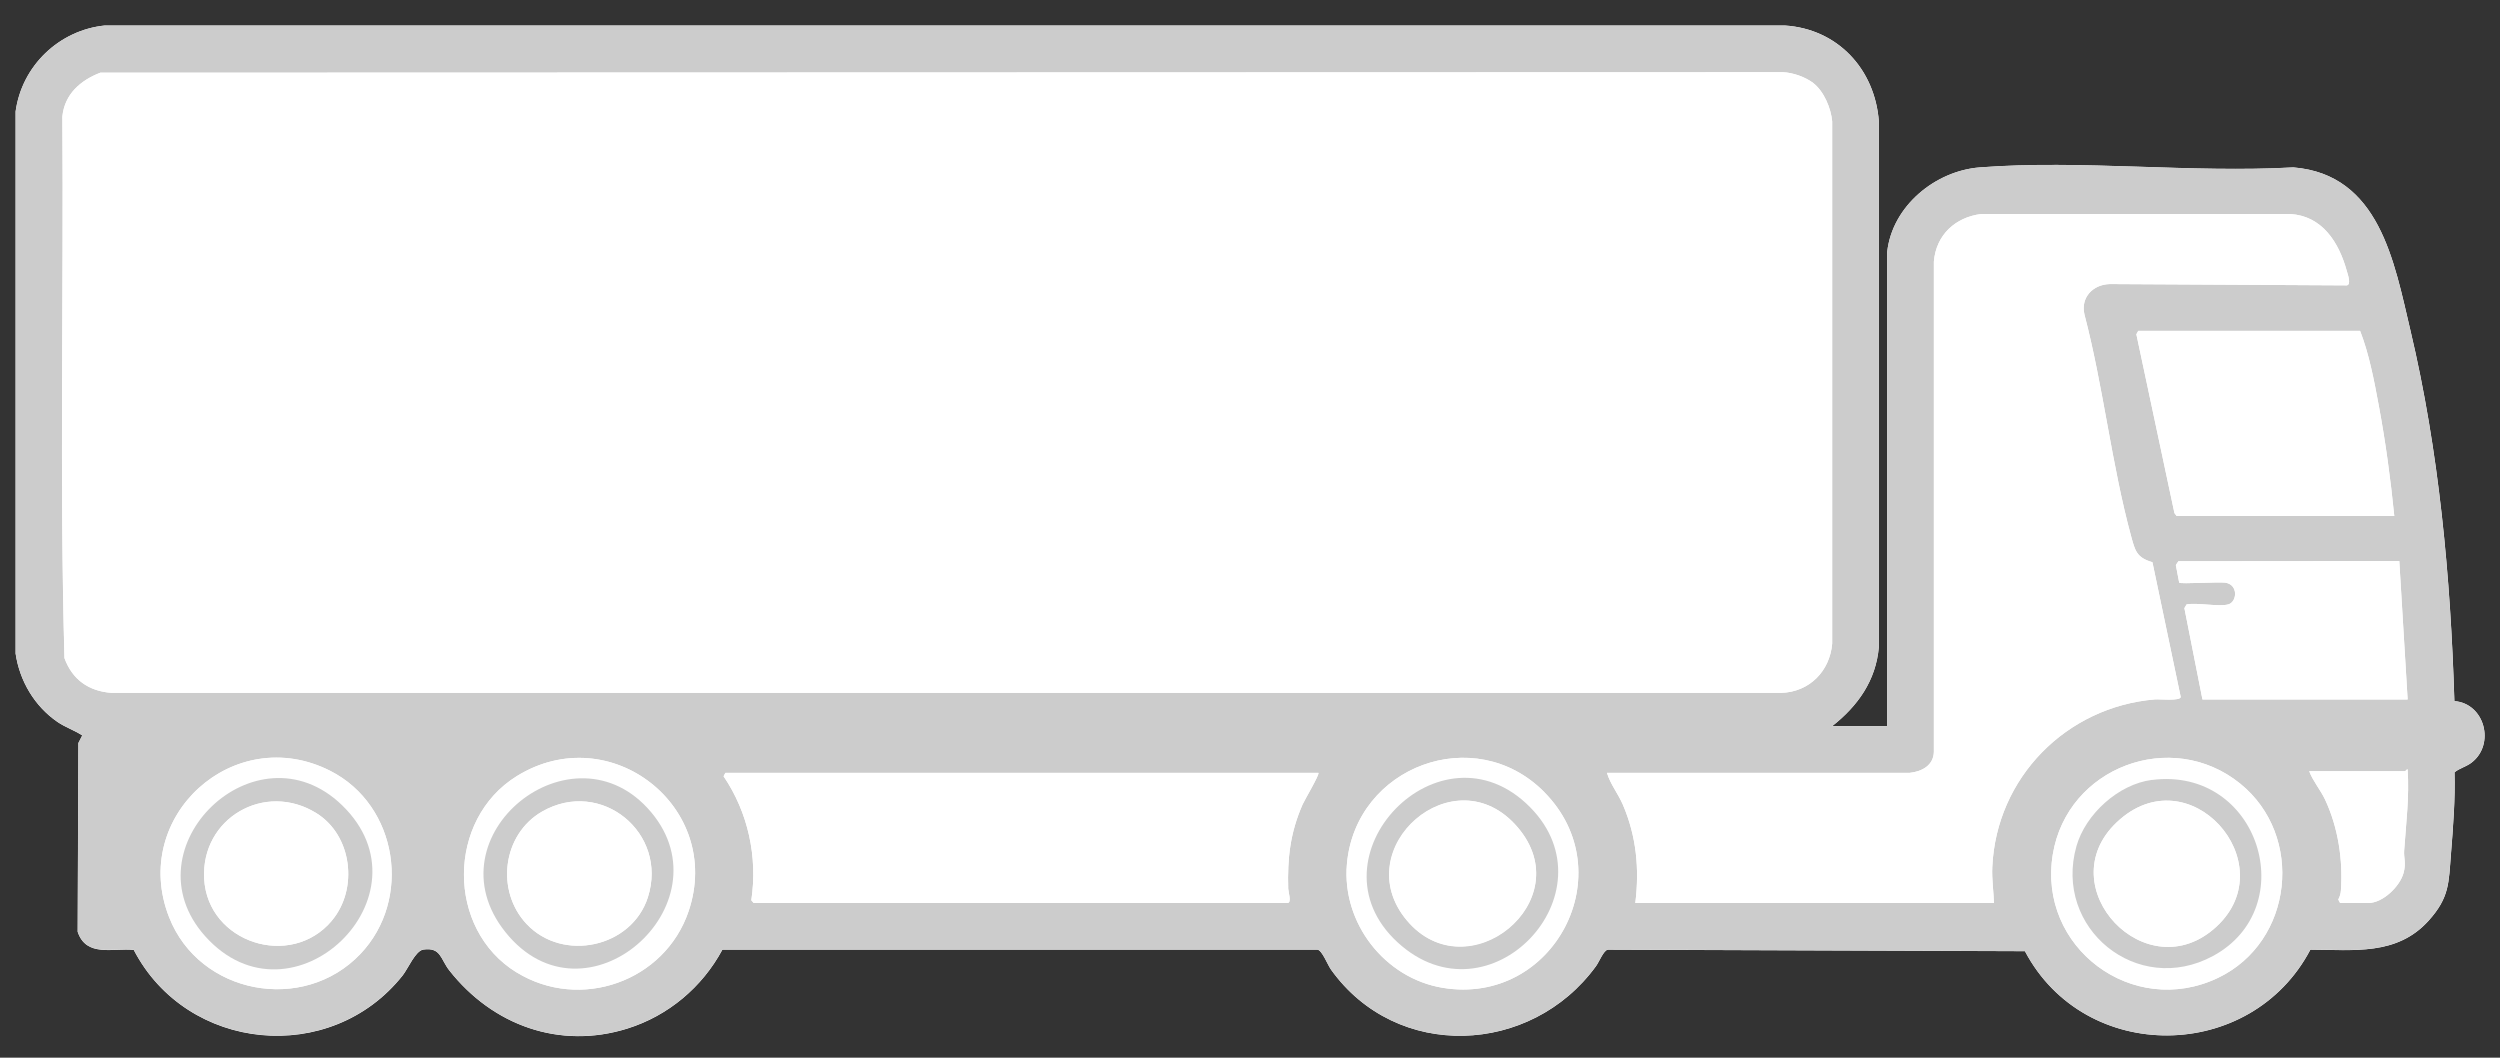 <?xml version="1.0" encoding="UTF-8"?>
<svg id="Livello_1" xmlns="http://www.w3.org/2000/svg" version="1.1" viewBox="0 0 359.7 152.18">
  <rect x="0" y="0" width="359.7" height="152.18" fill="#333333" stroke="none"/>
  <!-- Generator: Adobe Illustrator 29.3.0, SVG Export Plug-In . SVG Version: 2.1.0 Build 146)  -->
  <defs>
    <style>
      .st0 {
        fill: #ccc;
      }

      .st1 {
        fill: #fff;
      }
    </style>
  </defs>
  <path class="st1" d="M271.53,36.2v68.28h-7.92c3.69-2.9,6.31-6.57,6.72-11.4V17.47c-.56-7.52-5.92-13.32-13.55-13.8H15.08c-6.58.68-11.93,5.8-12.83,12.38v77.99c.58,3.94,2.72,7.56,6.01,9.83,1.14.78,2.44,1.2,3.58,1.95l-.56,1.1-.1,27.15c1.24,3.71,5.08,2.3,8.07,2.61,7.64,14.7,28.32,16.72,38.68,3.68.78-.98,1.84-3.57,2.99-3.73,2.53-.36,2.45,1.37,3.74,3.01,6.2,7.87,15.85,11.41,25.62,8.35,5.87-1.84,10.76-5.95,13.66-11.35h85.64c.67.13,1.44,2.18,1.93,2.87,9.42,13.18,28.76,12.36,38.12-.49.47-.64,1.08-2.26,1.7-2.38l60.02.22c8.63,16.33,32.51,16.06,41.07-.22,6.21.02,12.45.89,17.01-4.17,3.02-3.35,2.89-5.44,3.22-9.62.31-3.91.62-7.79.51-11.73.75-.6,1.64-.78,2.45-1.39,3.43-2.63,1.91-8.51-2.47-8.85-.54-17.86-2.2-35.94-6.32-53.32-2.34-9.89-4.46-22.45-16.85-23.47-14.67.83-30.59-1.12-45.11,0-6.4.49-12.58,5.55-13.32,12.12Z"/>
  <path class="st0" d="M271.53,36.2c.74-6.57,6.93-11.62,13.32-12.12,14.52-1.12,30.44.83,45.11,0,12.4,1.02,14.51,13.57,16.85,23.47,4.12,17.38,5.78,35.46,6.32,53.32,4.38.34,5.9,6.22,2.47,8.85-.81.62-1.69.79-2.45,1.39.11,3.94-.2,7.82-.51,11.73-.34,4.18-.2,6.27-3.22,9.62-4.56,5.06-10.8,4.18-17.01,4.17-8.56,16.28-32.44,16.56-41.07.22l-60.02-.22c-.62.12-1.23,1.74-1.7,2.38-9.36,12.85-28.7,13.67-38.12.49-.5-.69-1.27-2.74-1.93-2.87h-85.64c-2.9,5.39-7.79,9.5-13.66,11.34-9.77,3.07-19.42-.47-25.62-8.35-1.29-1.64-1.2-3.36-3.74-3.01-1.14.16-2.21,2.75-2.99,3.73-10.36,13.03-31.04,11.02-38.68-3.68-2.99-.32-6.83,1.1-8.07-2.61l.1-27.15.56-1.1c-1.14-.76-2.44-1.17-3.58-1.95-3.29-2.27-5.43-5.88-6.01-9.83V16.04c.9-6.58,6.25-11.69,12.83-12.37h241.7c7.62.48,12.99,6.28,13.56,13.8v75.61c-.42,4.84-3.04,8.5-6.73,11.4h7.92V36.2ZM260.88,11.94c-1.14-.86-2.91-1.49-4.34-1.55l-242.11.07c-2.86,1.1-5.14,3.09-5.46,6.3.2,25.96-.41,52.02.3,77.93,1.15,3.11,3.49,4.75,6.76,5h240.26c4.03-.13,6.97-3.1,7.32-7.08V17.47c-.17-1.91-1.2-4.36-2.74-5.53ZM274.77,111.2h-43.56c.47,1.59,1.59,2.97,2.28,4.56,1.96,4.55,2.41,9.24,1.8,14.16h51.6c-.05-1.73-.32-3.41-.24-5.16.57-12.88,10.65-23.06,23.39-24.13.65-.05,3.68.27,3.72-.35l-4.07-19.39c-2.27-.65-2.49-1.64-3.06-3.72-2.81-10.3-4-21.53-6.72-31.92-.57-2.47,1.22-4.31,3.64-4.38l34.1.19c.69-.11.12-1.63,0-2.1-1.14-4.09-3.51-7.89-8.15-8.17h-44.42c-3.73.45-6.51,3-6.84,6.84v70.57c-.06,1.94-1.72,2.81-3.47,3ZM344.49,74.24c-.53-5.3-1.25-10.64-2.23-15.89-.66-3.55-1.39-7.44-2.69-10.75h-31.92l-.27.49,5.48,25.73.31.41h31.32ZM320.61,86.96c-1.36.38-4.43-.28-6,0l-.32.54,2.6,13.14h29.52l-1.2-19.92-31.78.03-.37.55.48,2.53c.24.23,5.62-.13,6.6,0,1.94.25,1.74,2.77.47,3.13ZM51.84,137.27c7.49-7.85,5.42-21.41-4.31-26.36-13.86-7.04-28.86,6.59-23.2,21.04,4.35,11.13,19.29,13.94,27.52,5.31ZM74.33,139.91c9.14,5.61,21.32,1.31,24.74-8.8,5.06-14.93-11.26-27.77-24.72-19.44-10.08,6.24-10.18,22.01-.03,28.24ZM222.19,113.97c-10.02-10.12-27.16-3.71-28.4,10.34-.75,8.48,5.43,16.44,13.8,17.82,16,2.63,26.03-16.6,14.59-28.16ZM322.31,112.74c-9.89-7.99-24.87-2.37-26.95,10.17-2.22,13.41,11.5,23.66,23.78,17.78,10.82-5.18,12.46-20.44,3.17-27.95ZM332.25,110.96c.55,1.45,1.62,2.69,2.28,4.08,1.88,4.01,2.59,8.66,2.28,13.08-.03.46-.16.9-.38,1.3l.26.5h4.08c2.06,0,4.52-2.37,5.05-4.31.4-1.45.01-2.16.09-3.25.27-3.88.76-7.73.5-11.64-.09-.12-.31.24-.36.24h-13.8ZM189.69,111.2h-85.32l-.26.49c3.53,5.21,4.93,11.6,3.99,17.84l.34.39h76.8c.65,0,.12-1.62.11-2.03-.13-4.43.28-8.05,2.06-12.13.27-.62,2.48-4.36,2.28-4.56Z"/>
  <path class="st1" d="M260.88,11.94c1.54,1.17,2.57,3.62,2.74,5.53v75.14c-.34,3.98-3.29,6.95-7.32,7.08H16.04c-3.28-.25-5.62-1.88-6.76-5-.71-25.91-.11-51.97-.3-77.93.32-3.21,2.6-5.19,5.46-6.3l242.11-.07c1.43.06,3.21.69,4.34,1.55Z"/>
  <path class="st1" d="M274.77,111.2c1.75-.19,3.41-1.06,3.48-3V37.63c.32-3.84,3.1-6.39,6.83-6.84h44.42c4.64.28,7.01,4.08,8.15,8.17.13.47.7,1.99,0,2.1l-34.1-.19c-2.42.07-4.21,1.91-3.64,4.38,2.72,10.38,3.91,21.61,6.72,31.92.57,2.07.79,3.07,3.06,3.72l4.07,19.39c-.05.61-3.07.29-3.72.35-12.74,1.07-22.81,11.26-23.39,24.13-.08,1.75.18,3.43.24,5.16h-51.6c.6-4.92.16-9.61-1.8-14.16-.69-1.59-1.81-2.97-2.28-4.56h43.56Z"/>
  <path class="st1" d="M189.69,111.2c.21.2-2,3.94-2.28,4.56-1.78,4.08-2.19,7.69-2.06,12.13.01.41.54,2.03-.11,2.03h-76.8l-.34-.39c.93-6.24-.46-12.63-3.99-17.84l.26-.49h85.32Z"/>
  <path class="st1" d="M344.49,74.24h-31.32l-.31-.41-5.48-25.73.27-.49h31.92c1.3,3.31,2.03,7.2,2.69,10.75.98,5.25,1.7,10.58,2.23,15.89Z"/>
  <path class="st1" d="M320.61,86.96c1.28-.36,1.47-2.88-.47-3.13-.98-.13-6.36.23-6.6,0l-.48-2.53.37-.55,31.78-.03,1.2,19.92h-29.52l-2.6-13.14.32-.54c1.57-.28,4.64.38,6,0Z"/>
  <path class="st1" d="M322.31,112.74c9.3,7.51,7.66,22.77-3.17,27.95-12.29,5.88-26.01-4.38-23.78-17.78,2.08-12.53,17.06-18.16,26.95-10.17ZM309.63,112.22c-4.81.61-9.56,4.92-10.86,9.54-3.34,11.8,8.75,21.67,19.64,15.8,12.9-6.96,6.66-27.29-8.77-25.33Z"/>
  <path class="st1" d="M222.19,113.97c11.44,11.56,1.4,30.78-14.59,28.16-8.37-1.37-14.55-9.34-13.8-17.82,1.24-14.05,18.38-20.46,28.4-10.34ZM201.07,135.57c13.18,12.15,31.29-7.06,19.08-19.43-12.91-13.07-32.32,7.22-19.08,19.43Z"/>
  <path class="st1" d="M74.33,139.91c-10.15-6.23-10.05-22,.03-28.24,13.46-8.33,29.77,4.51,24.72,19.44-3.42,10.11-15.6,14.41-24.74,8.8ZM72.71,134.1c11.53,14.42,32.64-3.4,20.97-17.25s-32.05,3.4-20.97,17.25Z"/>
  <path class="st1" d="M51.84,137.27c-8.23,8.62-23.17,5.82-27.52-5.31-5.65-14.46,9.35-28.08,23.2-21.04,9.74,4.94,11.81,18.51,4.31,26.36ZM49.2,115.84c-12.35-11.92-31.05,6.15-19.69,18.85,12.51,13.99,33.13-5.87,19.69-18.85Z"/>
  <path class="st1" d="M332.25,110.96h13.8c.05,0,.27-.36.36-.24.26,3.91-.22,7.76-.5,11.64-.08,1.09.31,1.8-.09,3.25-.53,1.94-2.99,4.31-5.05,4.31h-4.08l-.26-.5c.23-.4.35-.84.38-1.3.31-4.42-.4-9.07-2.28-13.08-.65-1.39-1.73-2.63-2.28-4.08Z"/>
  <path class="st0" d="M309.63,112.22c15.43-1.96,21.67,18.37,8.77,25.33-10.89,5.88-22.98-3.99-19.64-15.8,1.31-4.62,6.05-8.92,10.86-9.54ZM304.56,118.31c-9.83,9.29,4.33,24.33,14.38,14.98,9.78-9.11-4-24.79-14.38-14.98Z"/>
  <path class="st0" d="M201.07,135.57c-13.25-12.21,6.16-32.5,19.08-19.43,12.21,12.36-5.89,31.58-19.08,19.43ZM218.35,119.02c-9.11-10.63-24.57,3.13-15.93,13.41s25.03-2.8,15.93-13.41Z"/>
  <path class="st0" d="M72.71,134.1c-11.08-13.86,9.78-30.55,20.97-17.25s-9.45,31.68-20.97,17.25ZM75.77,132.95c5.2,5.53,15.13,3.39,17.45-3.86,2.95-9.24-6.74-17.17-15.21-12.33-5.73,3.28-6.73,11.42-2.24,16.19Z"/>
  <path class="st0" d="M49.2,115.84c13.44,12.98-7.19,32.84-19.69,18.85-11.36-12.71,7.34-30.77,19.69-18.85ZM47.75,132.46c3.84-4.57,2.92-12.26-2.22-15.46-7.43-4.62-16.63.73-16.15,9.44.5,9.2,12.46,13.07,18.38,6.02Z"/>
  <path class="st1" d="M304.56,118.31c10.37-9.81,24.16,5.87,14.38,14.98-10.04,9.36-24.2-5.69-14.38-14.98Z"/>
  <path class="st1" d="M218.35,119.02c9.1,10.61-7.21,23.8-15.93,13.41s6.82-24.04,15.93-13.41Z"/>
  <path class="st1" d="M75.77,132.95c-4.49-4.77-3.48-12.91,2.24-16.19,8.46-4.85,18.15,3.09,15.21,12.33-2.31,7.26-12.24,9.4-17.45,3.86Z"/>
  <path class="st1" d="M47.75,132.46c-5.92,7.04-17.88,3.18-18.38-6.02-.47-8.7,8.72-14.05,16.15-9.44,5.15,3.2,6.07,10.88,2.22,15.46Z"/>
</svg>